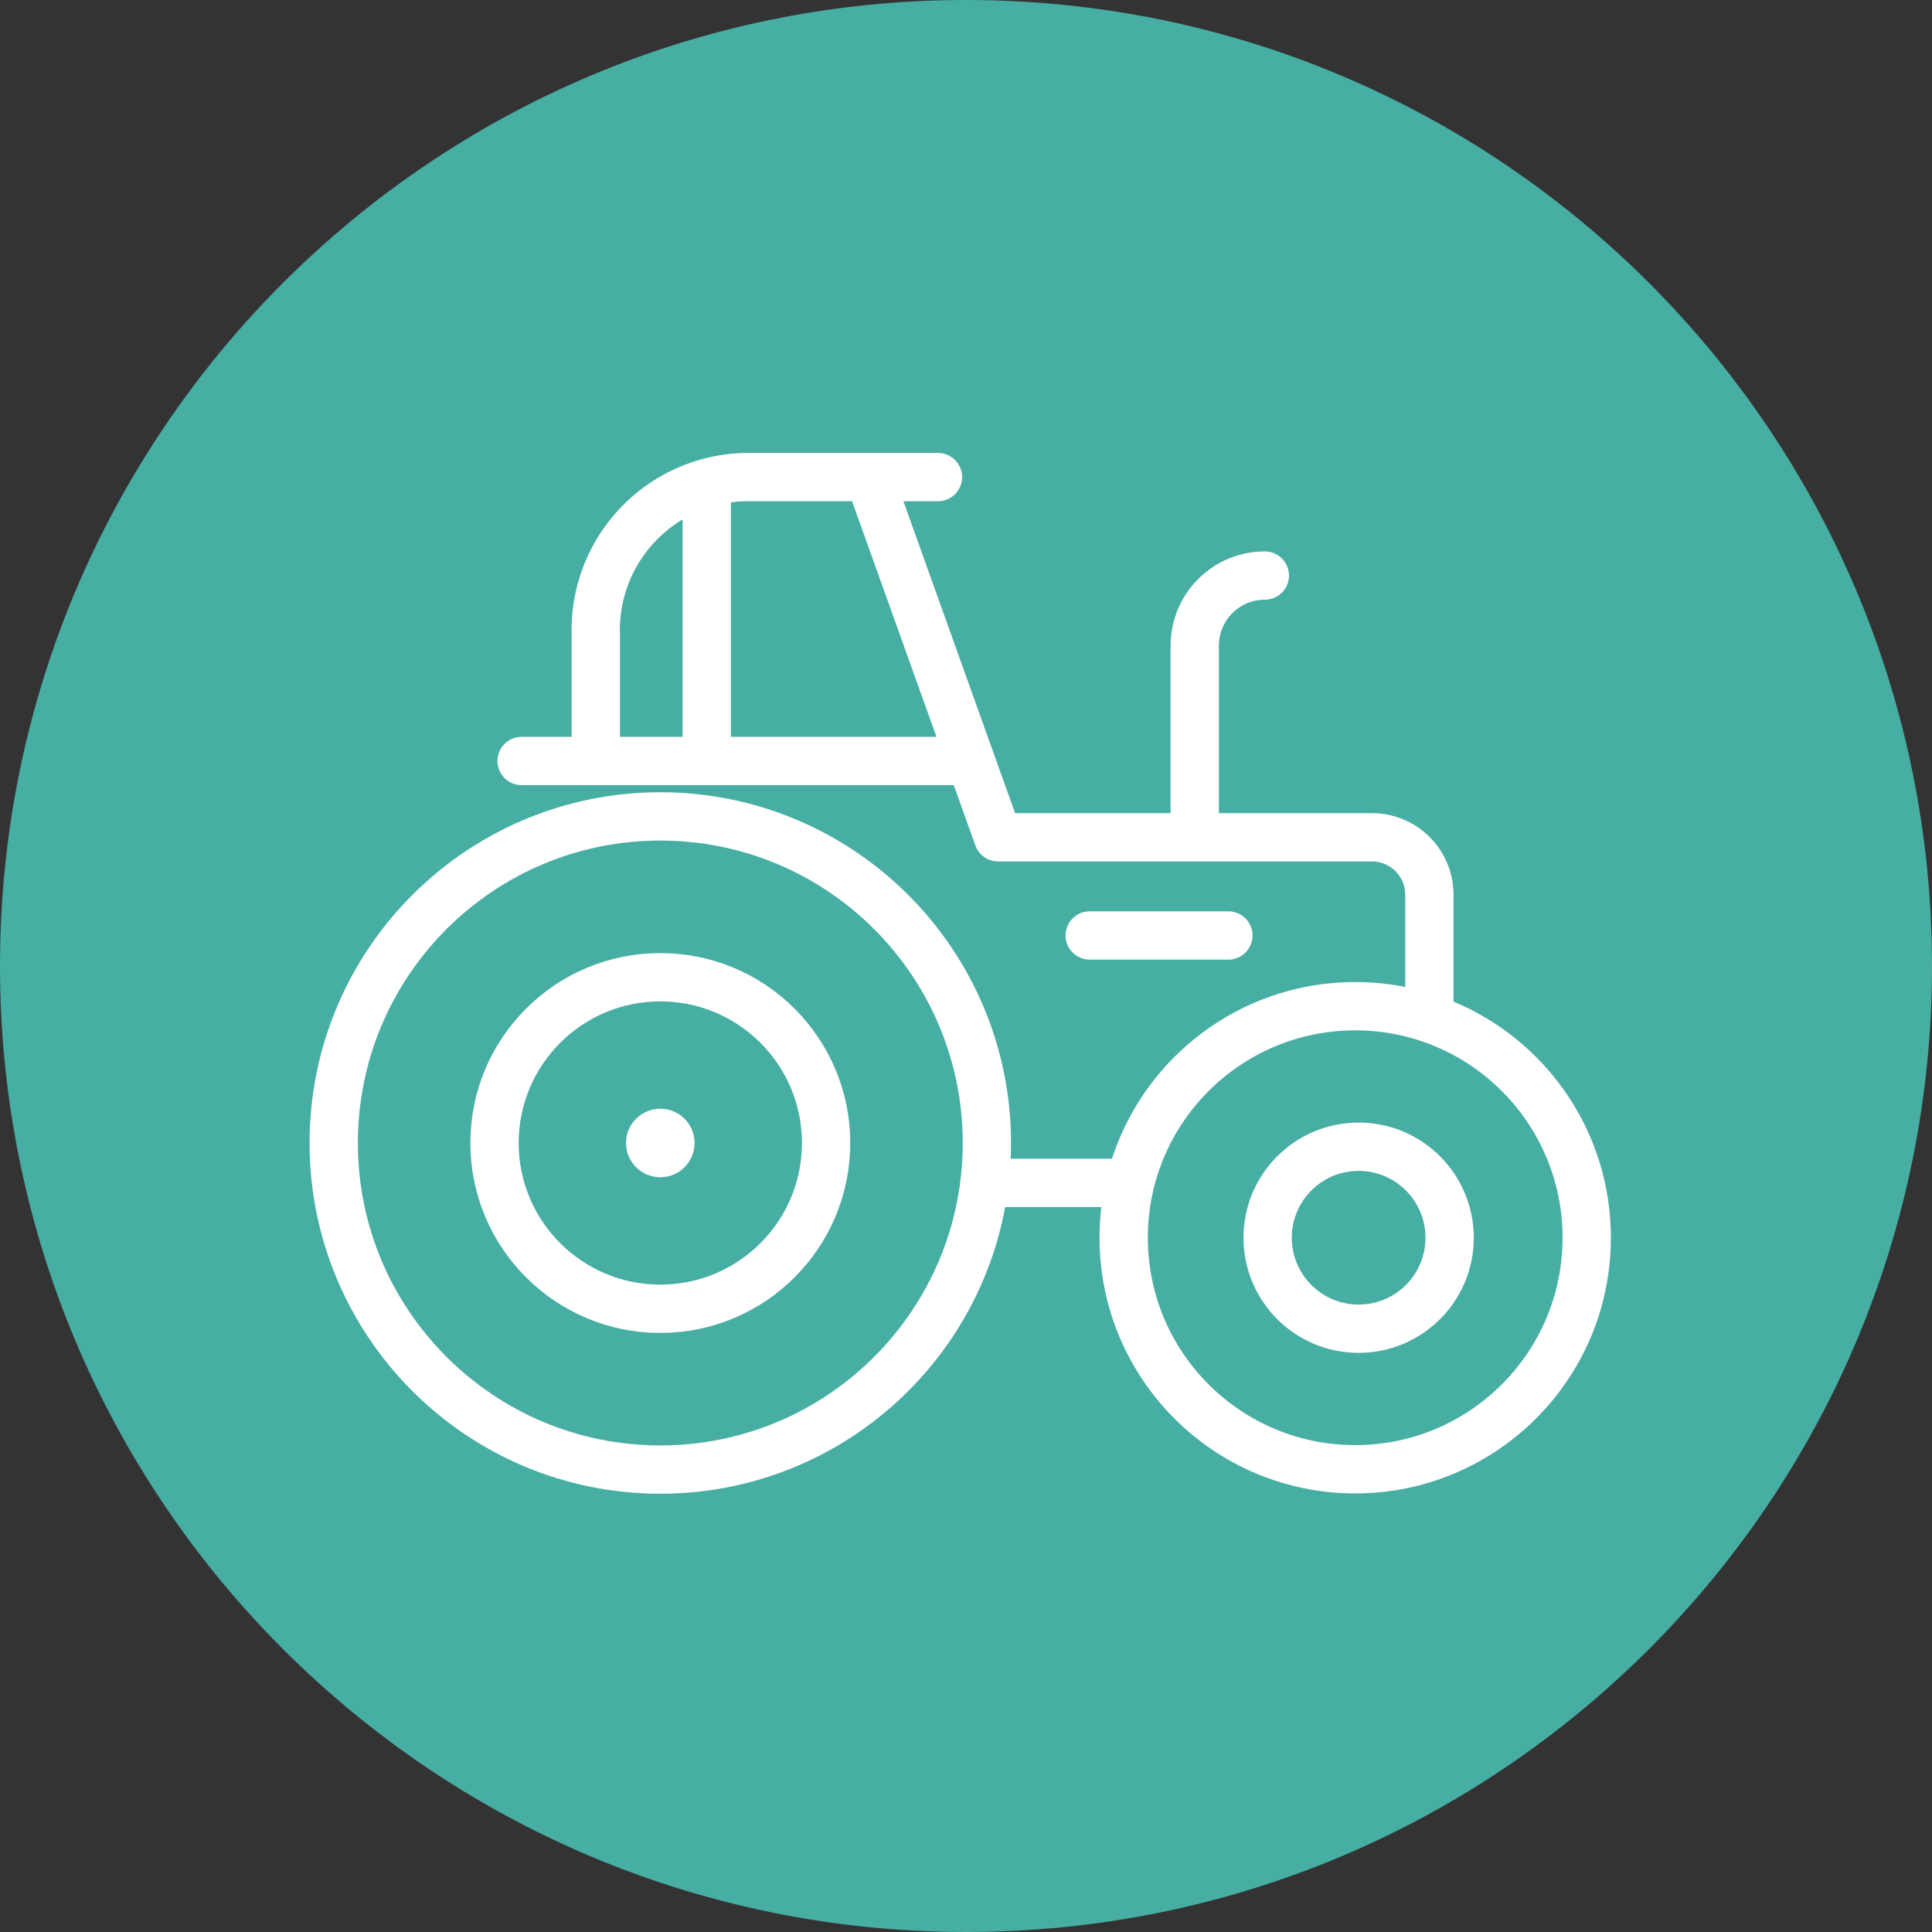 <svg width="80" height="80" viewBox="0 0 80 80" fill="none" xmlns="http://www.w3.org/2000/svg">
<rect x="0" y="0" width="80" height="80" fill="#333333" stroke="none"/>
<path d="M40 80C62.091 80 80 62.091 80 40C80 17.909 62.091 0 40 0C17.909 0 0 17.909 0 40C0 62.091 17.909 80 40 80Z" fill="#47AEA4"/>
<path d="M27.342 54.194C31.133 54.194 34.207 51.12 34.207 47.329C34.207 43.538 31.133 40.465 27.342 40.465C23.551 40.465 20.477 43.538 20.477 47.329C20.477 51.12 23.551 54.194 27.342 54.194Z" stroke="white" stroke-width="2" stroke-linecap="round" stroke-linejoin="round"/>
<path d="M27.342 48.748C28.126 48.748 28.761 48.113 28.761 47.329C28.761 46.545 28.126 45.91 27.342 45.91C26.558 45.91 25.922 46.545 25.922 47.329C25.922 48.113 26.558 48.748 27.342 48.748Z" fill="white"/>
<path d="M56.258 55.019C58.339 55.019 60.026 53.333 60.026 51.252C60.026 49.171 58.339 47.484 56.258 47.484C54.177 47.484 52.49 49.171 52.49 51.252C52.49 53.333 54.177 55.019 56.258 55.019Z" stroke="white" stroke-width="2" stroke-linecap="round" stroke-linejoin="round"/>
<path d="M59.187 42.078V37.045C59.187 36.416 58.937 35.812 58.491 35.366C58.046 34.921 57.442 34.671 56.813 34.671H41.329L35.987 19.755" stroke="white" stroke-width="2" stroke-linejoin="round"/>
<path d="M52.374 23.832C51.604 23.832 50.865 24.138 50.321 24.683C49.777 25.227 49.471 25.965 49.471 26.735V34.09" stroke="white" stroke-width="2" stroke-linecap="round" stroke-linejoin="round"/>
<path d="M21.6 31.51H39.742" stroke="white" stroke-width="2" stroke-linecap="round" stroke-linejoin="round"/>
<path d="M24.671 31.226V26.323C24.64 25.487 24.774 24.654 25.067 23.871C25.359 23.088 25.804 22.371 26.375 21.76C26.945 21.15 27.632 20.658 28.393 20.314C29.155 19.97 29.977 19.78 30.813 19.755H38.839" stroke="white" stroke-width="2" stroke-linecap="round" stroke-linejoin="round"/>
<path d="M29.265 19.806V30.968" stroke="white" stroke-width="2" stroke-linejoin="round"/>
<path d="M40.555 48.981H46.864" stroke="white" stroke-width="2" stroke-miterlimit="10"/>
<path d="M45.123 38.736H50.864" stroke="white" stroke-width="2" stroke-linecap="round" stroke-linejoin="round"/>
<path d="M56.116 60.839C61.411 60.839 65.703 56.547 65.703 51.252C65.703 45.957 61.411 41.665 56.116 41.665C50.821 41.665 46.529 45.957 46.529 51.252C46.529 56.547 50.821 60.839 56.116 60.839Z" stroke="white" stroke-width="2" stroke-linecap="round" stroke-linejoin="round"/>
<path d="M27.342 60.852C34.81 60.852 40.864 54.797 40.864 47.329C40.864 39.861 34.81 33.806 27.342 33.806C19.874 33.806 13.819 39.861 13.819 47.329C13.819 54.797 19.874 60.852 27.342 60.852Z" stroke="white" stroke-width="2" stroke-linecap="round" stroke-linejoin="round"/>
</svg>

